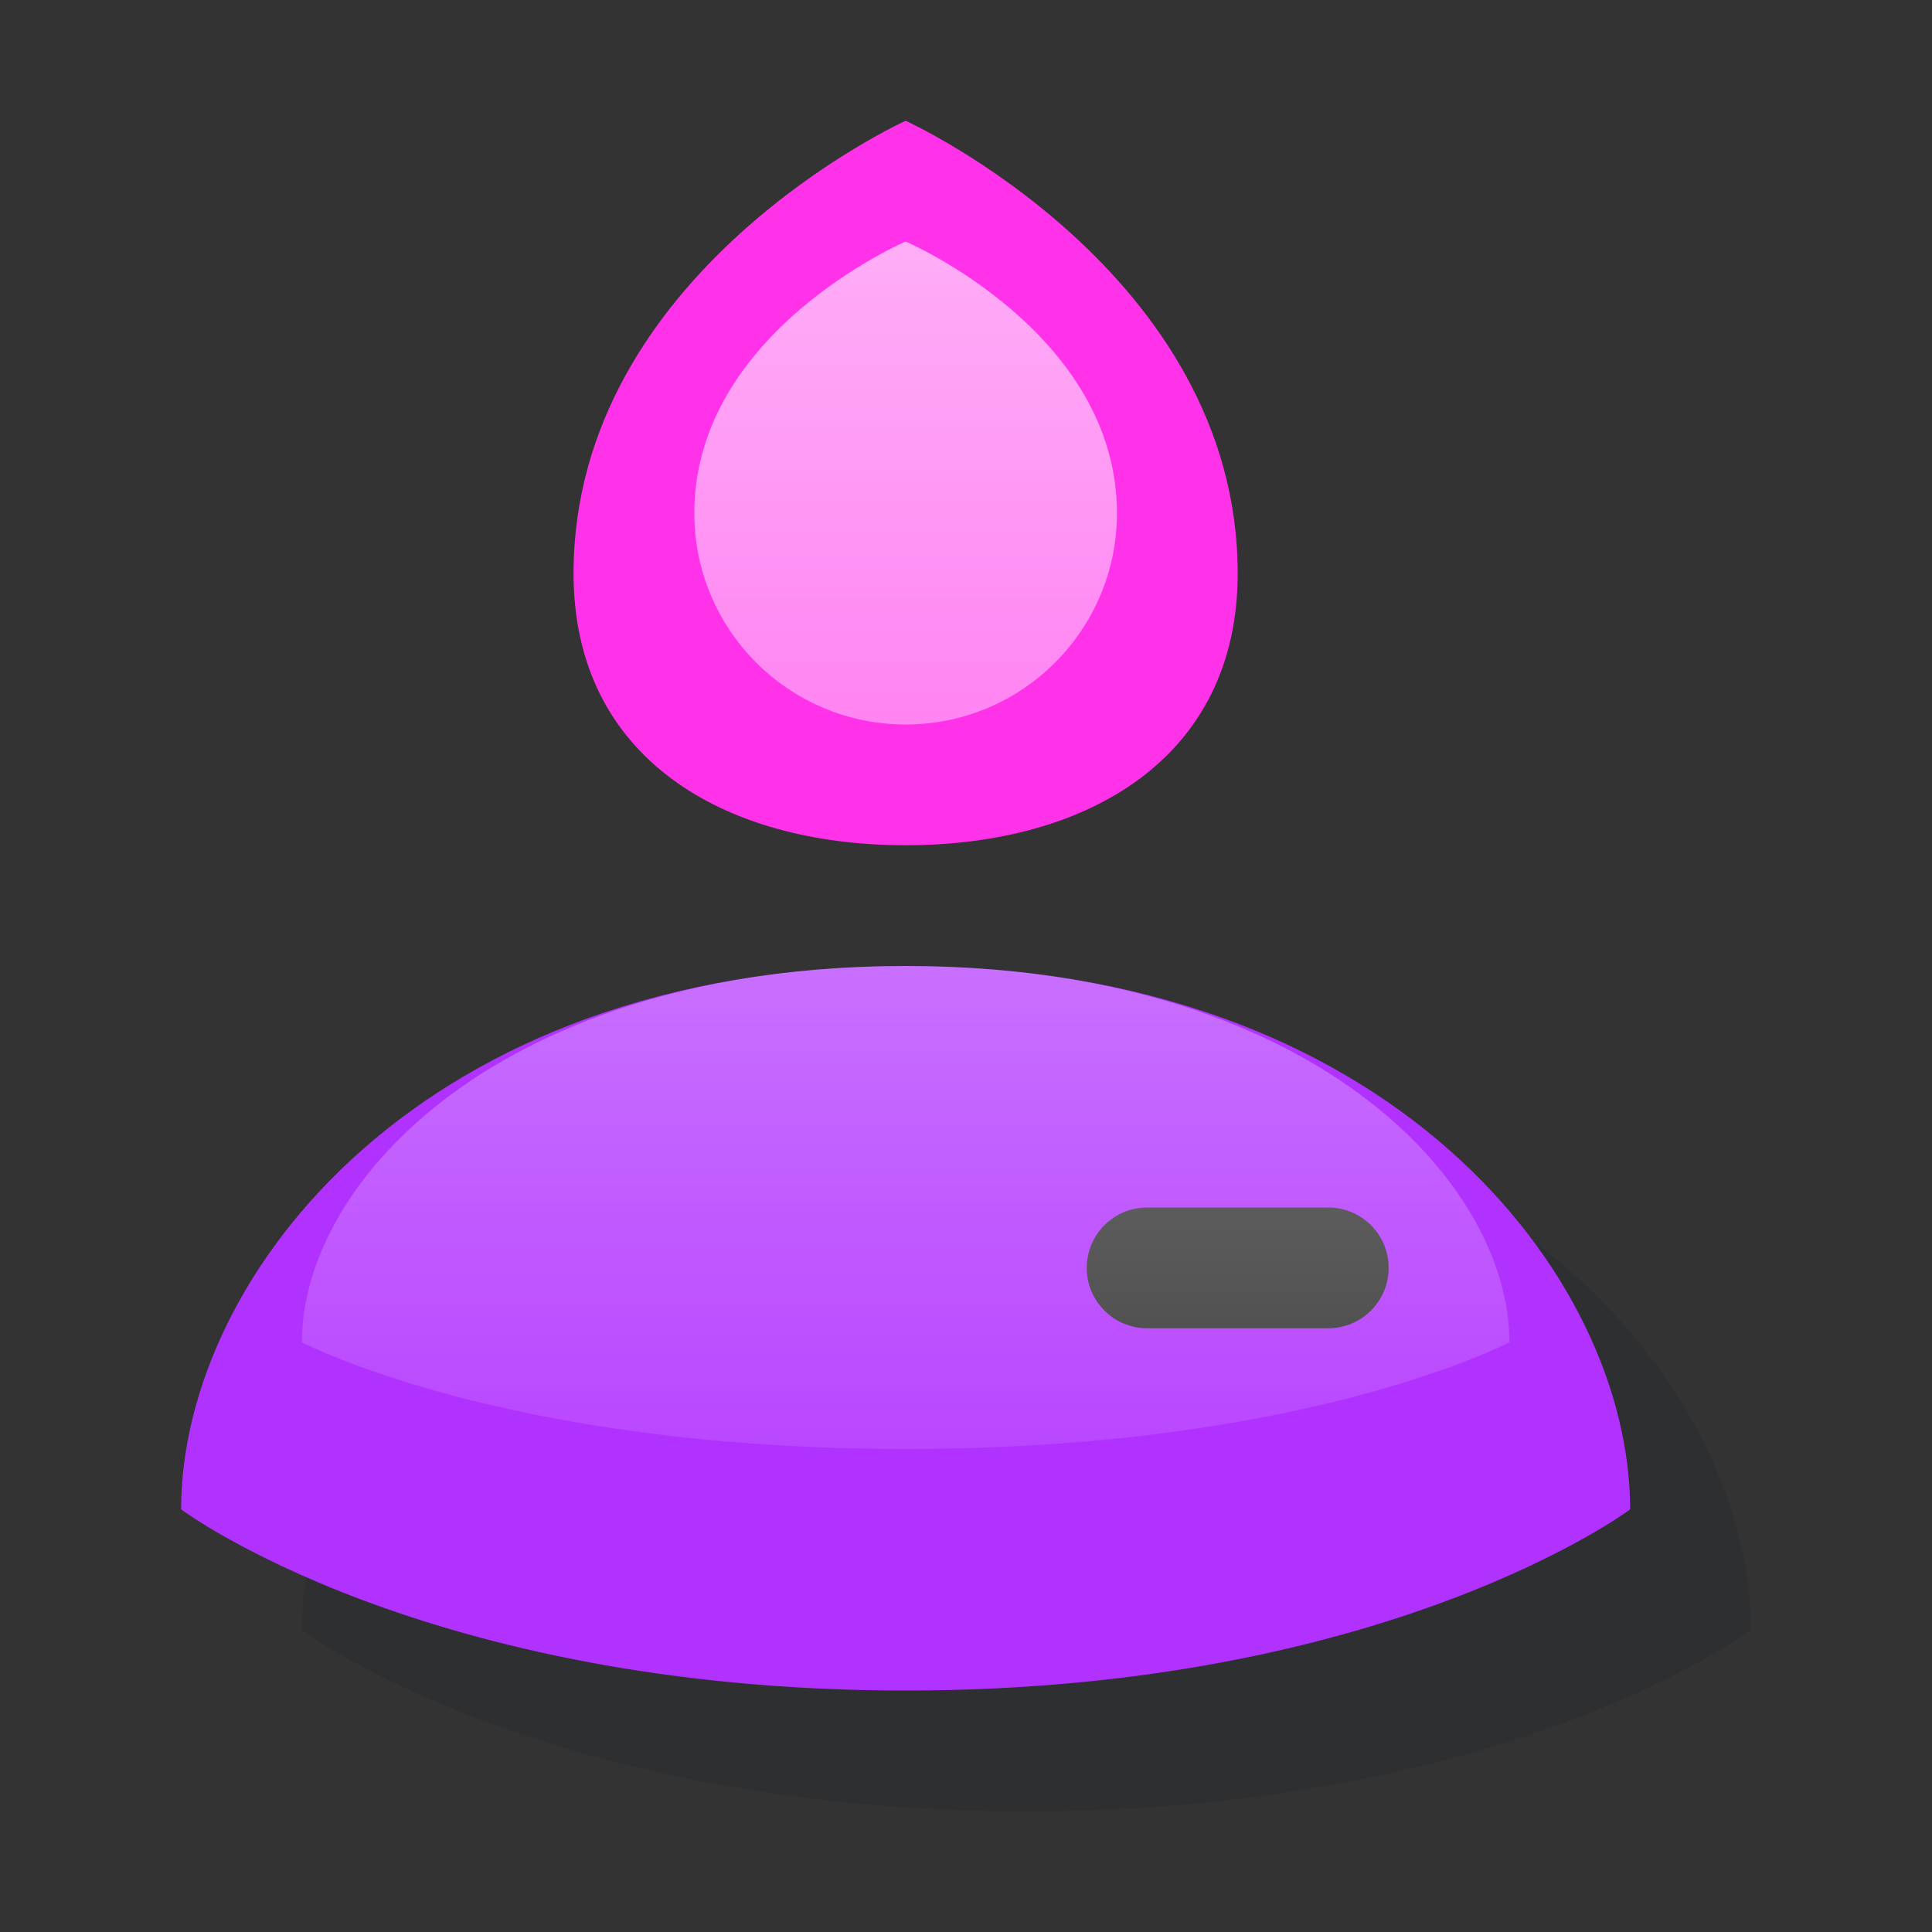 <svg xmlns="http://www.w3.org/2000/svg" width="64" height="64" fill="none" viewBox="0 0 64 64"><rect x="0" y="0" width="64" height="64" fill="#333333" stroke="none"/><path fill="#030B26" fill-opacity=".1" d="M10.131 52.241C14.015 53.946 20.638 56 30 56C46 56 54 50 54 50C54 47.15 52.922 43.968 50.767 41.081C55.589 44.73 58 49.737 58 54C58 54 50 60 34 60C18 60 10 54 10 54C10 53.425 10.044 52.838 10.131 52.241Z"/><path fill="#B132FF" fill-rule="evenodd" d="M6 50C6 42.235 14 32 30 32C46 32 54 42.235 54 50C54 50 46 56 30 56C14 56 6 50 6 50ZM38 40C36.895 40 36 40.895 36 42C36 43.105 36.895 44 38 44H44C45.105 44 46 43.105 46 42C46 40.895 45.105 40 44 40H38Z" clip-rule="evenodd"/><path fill="#FF32EA" d="M41 19C41 25.075 36.075 28 30 28C23.925 28 19 25.075 19 19C19 9 30 4 30 4C30 4 41 9 41 19Z"/><path fill="url(#paint0_linear)" d="M30 24C33.866 24 37 20.866 37 17C37 11 30 8 30 8C30 8 23 11 23 17C23 20.866 26.134 24 30 24Z"/><path fill="url(#paint1_linear)" d="M10 44.462C10 39.086 16.667 32 30 32C43.333 32 50 39.086 50 44.462C50 44.462 43.333 48 30 48C16.667 48 10 44.462 10 44.462Z"/><defs><linearGradient id="paint0_linear" x1="30" x2="30" y1="8" y2="48" gradientUnits="userSpaceOnUse"><stop stop-color="#fff" stop-opacity=".6"/><stop offset="1" stop-color="#fff" stop-opacity=".1"/></linearGradient><linearGradient id="paint1_linear" x1="30" x2="30" y1="8" y2="48" gradientUnits="userSpaceOnUse"><stop stop-color="#fff" stop-opacity=".6"/><stop offset="1" stop-color="#fff" stop-opacity=".1"/></linearGradient></defs></svg>
